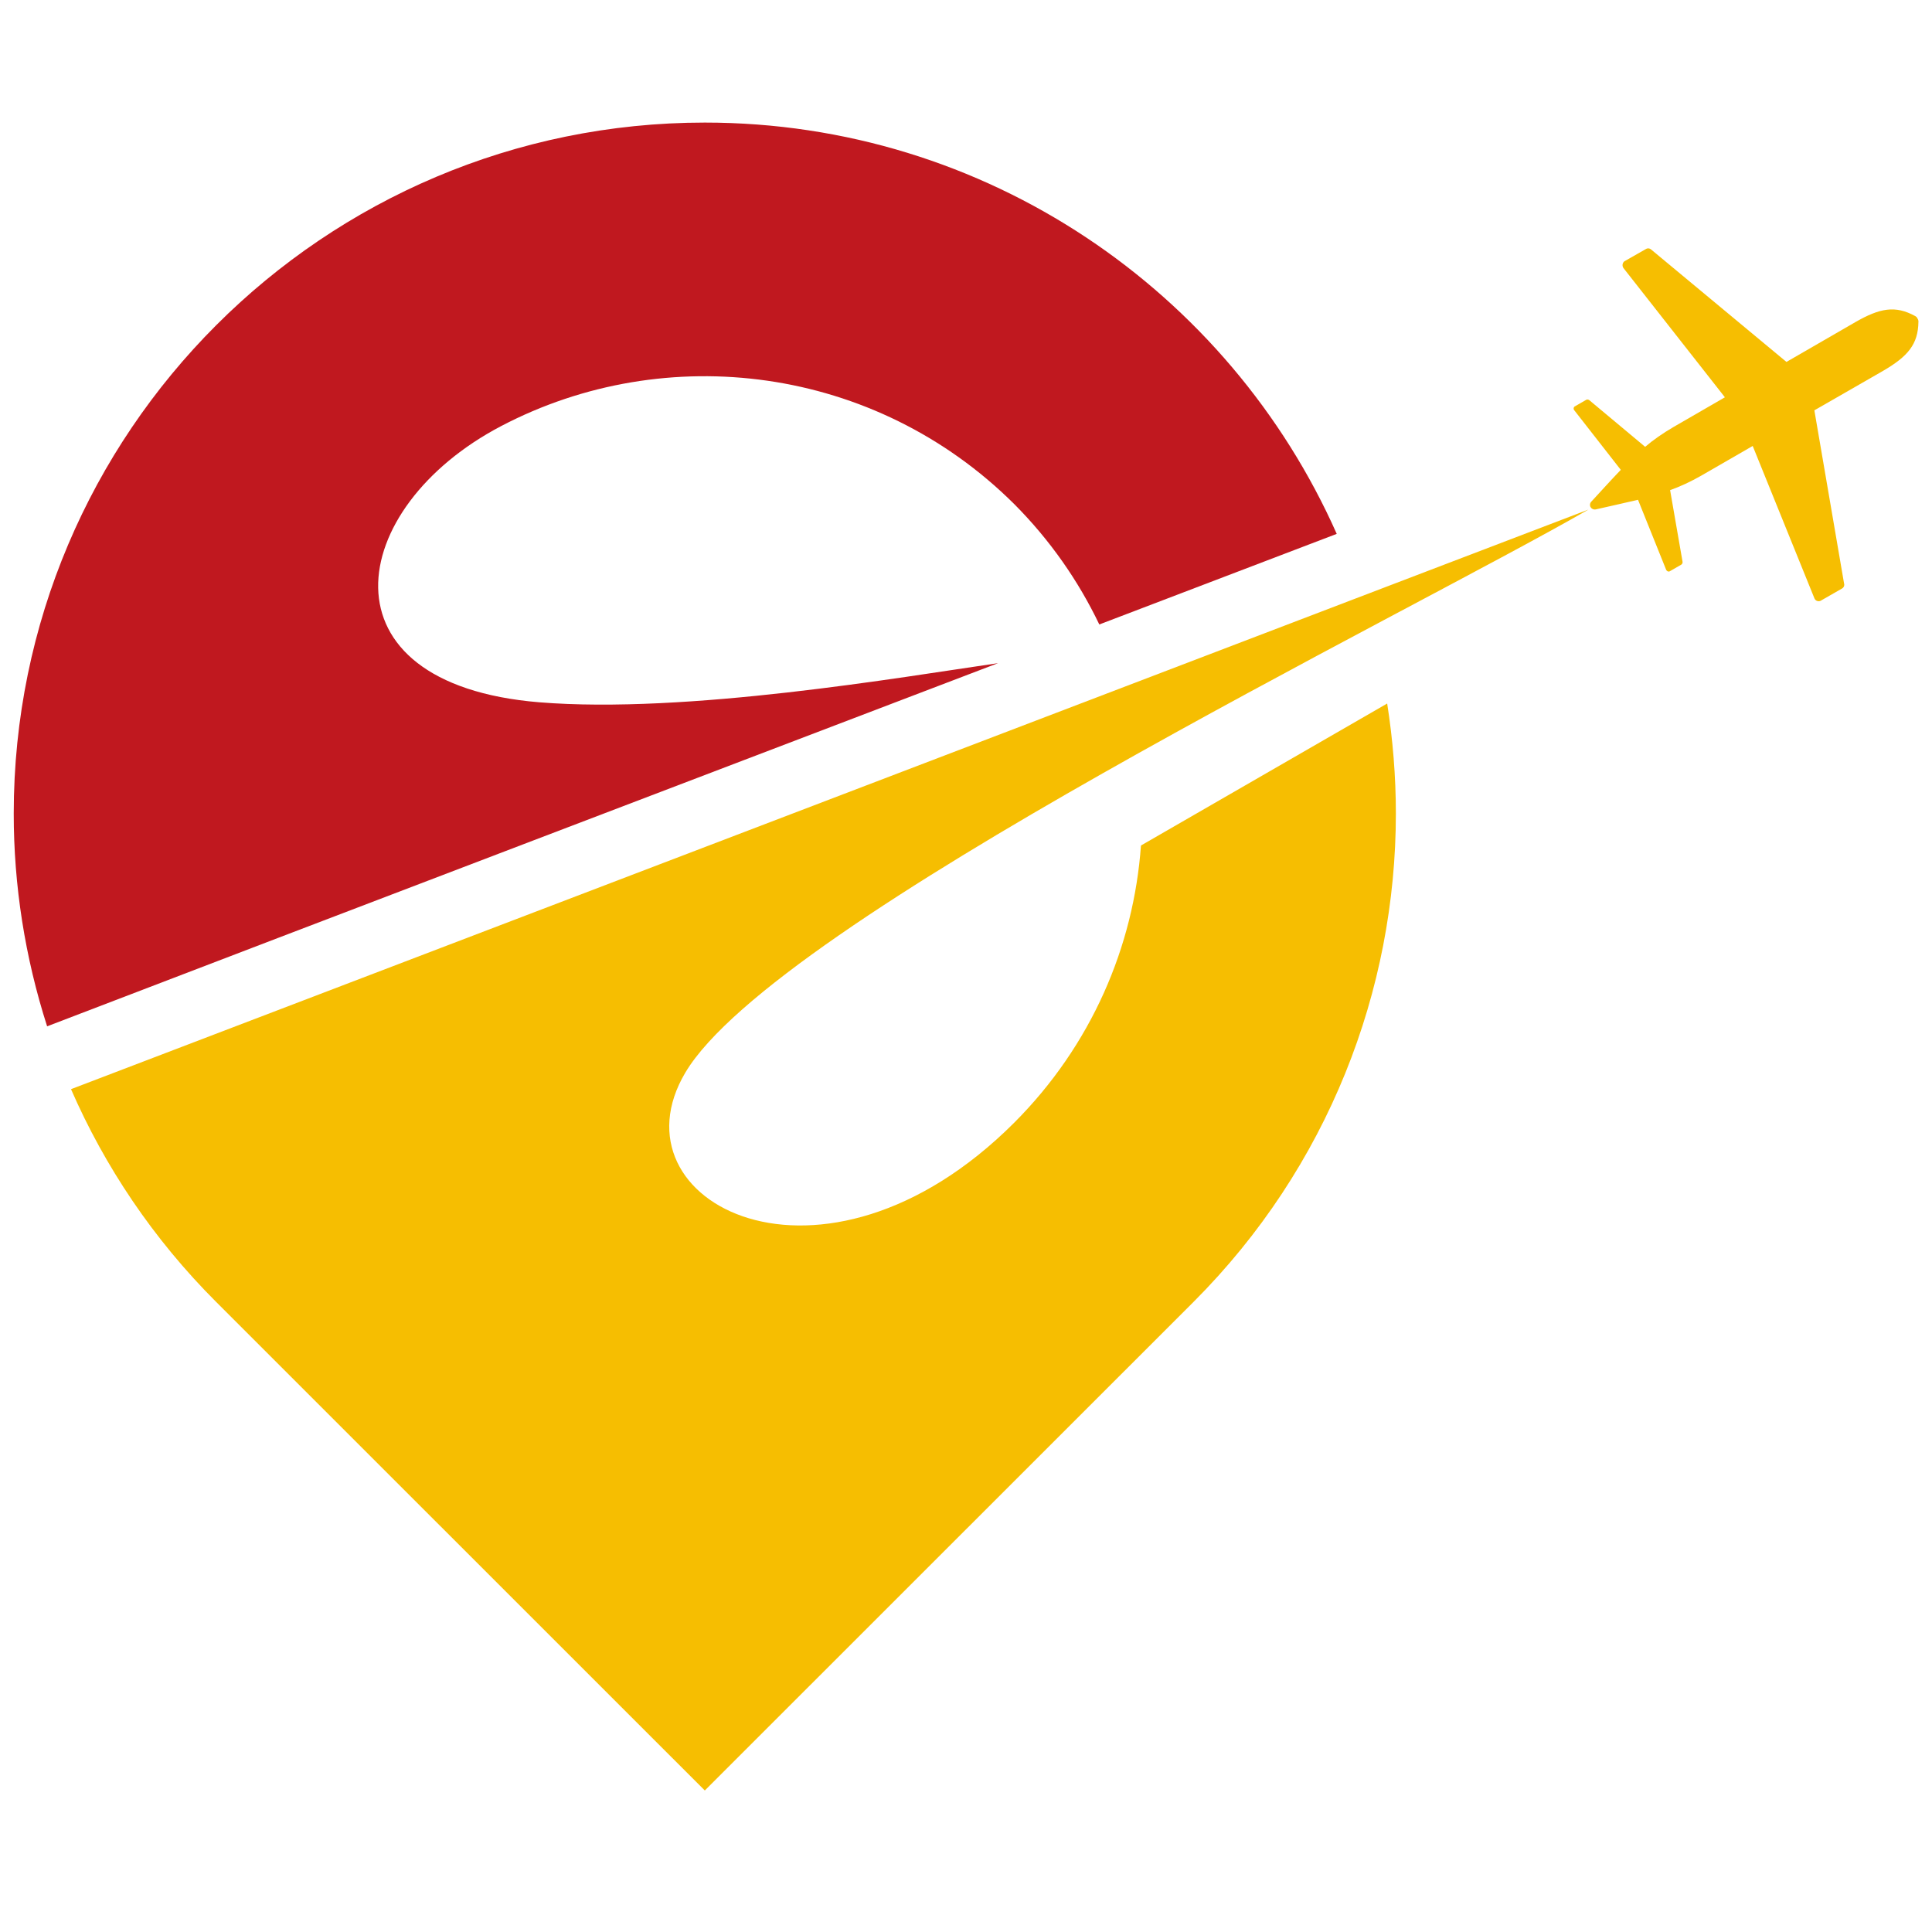 <?xml version="1.0" encoding="utf-8"?>
<!-- Generator: Adobe Illustrator 16.0.0, SVG Export Plug-In . SVG Version: 6.00 Build 0)  -->
<!DOCTYPE svg PUBLIC "-//W3C//DTD SVG 1.1//EN" "http://www.w3.org/Graphics/SVG/1.1/DTD/svg11.dtd">
<svg version="1.1" id="Calque_1" xmlns="http://www.w3.org/2000/svg" xmlns:xlink="http://www.w3.org/1999/xlink" x="0px" y="0px"
	 width="36px" height="36px" viewBox="0 0 36 36" enable-background="new 0 0 36 36" xml:space="preserve">
<g>
	<path fill-rule="evenodd" clip-rule="evenodd" fill="#C0181F" d="M0.878,19.124c5.502-2.11,12.214-4.665,17.719-6.767
		c-1.808,0.261-5.802,0.952-8.55,0.729c-4.152-0.342-3.613-3.624-0.708-5.147c3.073-1.61,6.964-1.128,9.56,1.454
		c0.671,0.674,1.196,1.432,1.585,2.243l4.424-1.688c-2.002-4.512-6.526-7.664-11.774-7.664c-7.104,0-12.878,5.771-12.878,12.874
		C0.255,16.496,0.465,17.837,0.878,19.124L0.878,19.124z"/>
	<path fill-rule="evenodd" clip-rule="evenodd" fill="#F6BE01" d="M4.028,24.26l9.105,9.103l9.106-9.103
		c2.512-2.514,3.771-5.813,3.771-9.102c0-0.695-0.057-1.382-0.162-2.049l-4.588,2.646c-0.135,1.881-0.922,3.723-2.362,5.165
		c-3.579,3.577-7.564,1.484-6.127-0.935c1.686-2.832,13.442-8.539,16.827-10.49l-28.275,10.8C1.95,21.734,2.853,23.086,4.028,24.26
		L4.028,24.26z M29.638,9.45c-0.018-0.031-0.014-0.075,0.014-0.103c0.182-0.197,0.363-0.398,0.549-0.592l-0.869-1.113
		c-0.016-0.02-0.012-0.05,0.006-0.066l0.217-0.125c0.02-0.012,0.045-0.006,0.061,0.007l1.039,0.868
		c0.154-0.132,0.326-0.251,0.531-0.371l0.955-0.552l-1.891-2.409c-0.027-0.04-0.02-0.093,0.016-0.124l0.402-0.229
		c0.033-0.021,0.074-0.016,0.104,0.013l2.516,2.09l1.279-0.739c0.463-0.267,0.75-0.317,1.117-0.117
		c0.02,0.01,0.037,0.025,0.045,0.047c0.014,0.019,0.02,0.042,0.018,0.063c-0.006,0.417-0.195,0.642-0.658,0.912l-1.281,0.736
		l0.553,3.224c0.012,0.038-0.004,0.078-0.039,0.097l-0.4,0.229c-0.045,0.019-0.096-0.003-0.113-0.047L32.659,8.31l-0.957,0.552
		c-0.201,0.115-0.391,0.203-0.582,0.271l0.232,1.335c0.004,0.022-0.008,0.044-0.025,0.054l-0.217,0.125
		c-0.023,0.01-0.049-0.003-0.063-0.028l-0.525-1.306c-0.264,0.063-0.527,0.119-0.787,0.179C29.694,9.5,29.657,9.481,29.638,9.45
		L29.638,9.45z"/>
</g>
</svg>
